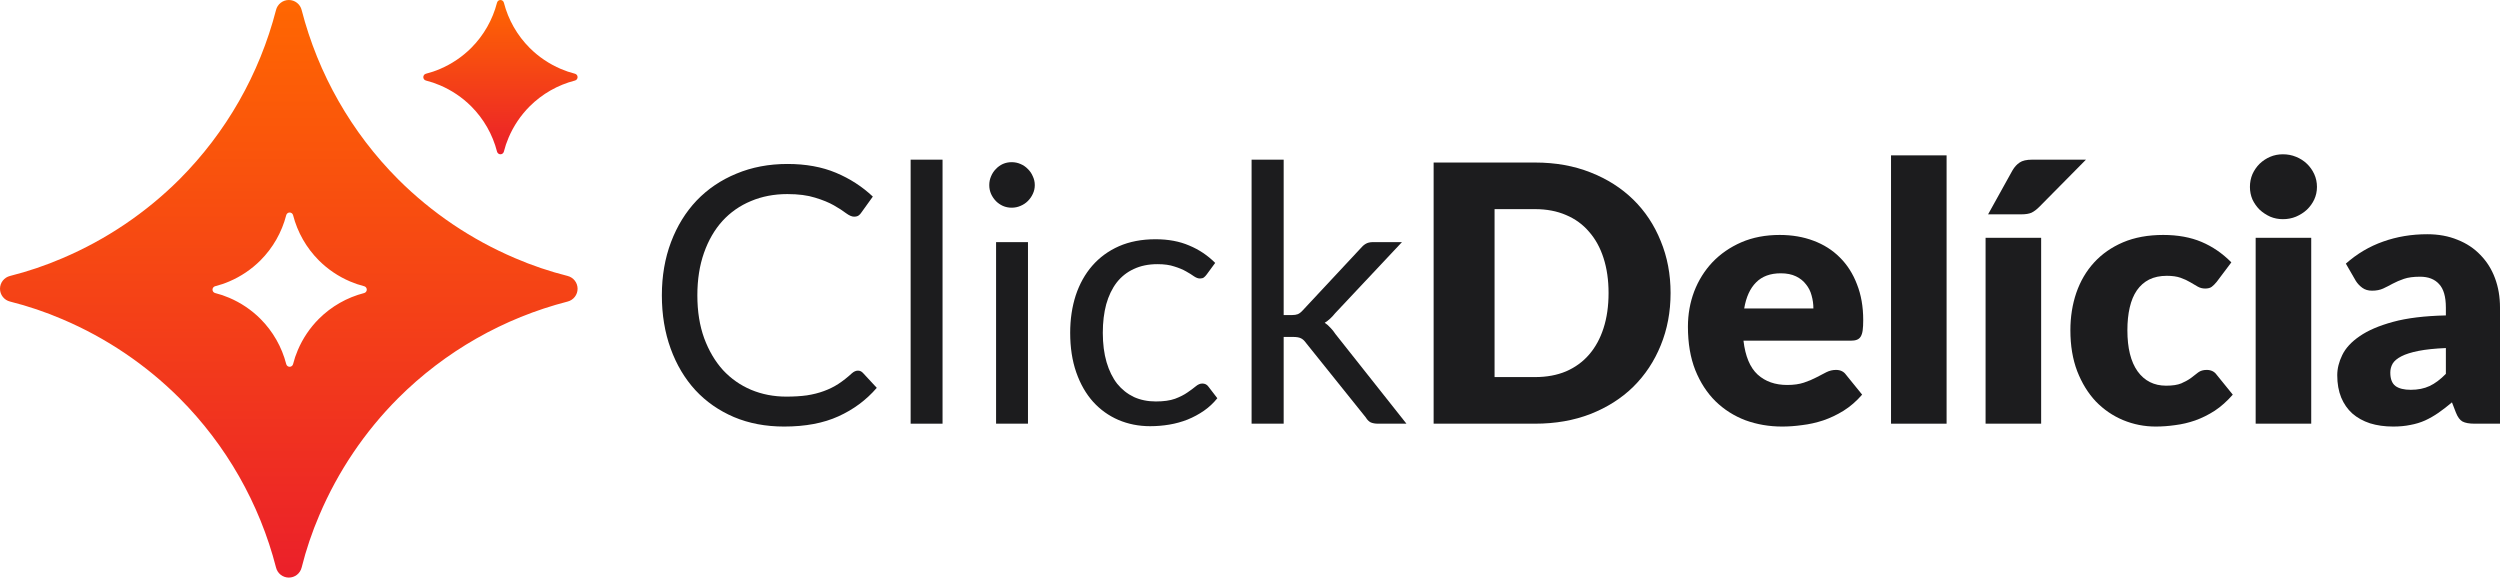 <svg width="1000" height="232" viewBox="0 0 1000 232" fill="none" xmlns="http://www.w3.org/2000/svg">
<path d="M343.181 148.251C343.946 148.251 344.615 148.562 345.189 149.183L350.709 155.134C346.503 160.009 341.389 163.809 335.366 166.534C329.392 169.258 322.15 170.62 313.643 170.62C306.282 170.62 299.59 169.354 293.568 166.82C287.545 164.239 282.407 160.655 278.153 156.066C273.899 151.43 270.601 145.885 268.259 139.433C265.917 132.98 264.746 125.882 264.746 118.139C264.746 110.396 265.965 103.298 268.403 96.846C270.84 90.393 274.258 84.848 278.655 80.212C283.1 75.576 288.406 71.991 294.571 69.458C300.737 66.877 307.548 65.586 315.005 65.586C322.318 65.586 328.77 66.757 334.363 69.099C339.955 71.441 344.878 74.62 349.132 78.635L344.543 85.016C344.257 85.494 343.874 85.9 343.396 86.234C342.966 86.521 342.369 86.665 341.604 86.665C340.743 86.665 339.692 86.211 338.449 85.302C337.207 84.347 335.581 83.295 333.574 82.148C331.566 81.001 329.057 79.973 326.046 79.065C323.035 78.109 319.33 77.631 314.933 77.631C309.628 77.631 304.776 78.563 300.379 80.427C295.982 82.243 292.182 84.896 288.979 88.385C285.825 91.875 283.363 96.129 281.595 101.147C279.826 106.166 278.942 111.83 278.942 118.139C278.942 124.544 279.85 130.256 281.666 135.274C283.53 140.293 286.04 144.547 289.194 148.036C292.397 151.478 296.149 154.106 300.451 155.923C304.8 157.739 309.484 158.647 314.503 158.647C317.562 158.647 320.31 158.48 322.748 158.145C325.233 157.763 327.504 157.189 329.559 156.425C331.662 155.66 333.598 154.704 335.366 153.557C337.183 152.362 338.975 150.952 340.743 149.327C341.556 148.61 342.369 148.251 343.181 148.251Z" fill="#1C1C1E"/>
<path d="M377.017 63.865V169.473H364.255V63.865H377.017Z" fill="#1C1C1E"/>
<path d="M411.191 96.846V169.473H398.429V96.846H411.191ZM413.916 74.046C413.916 75.289 413.653 76.46 413.127 77.559C412.649 78.611 411.98 79.567 411.119 80.427C410.307 81.24 409.327 81.885 408.18 82.363C407.081 82.841 405.91 83.08 404.667 83.08C403.424 83.08 402.253 82.841 401.154 82.363C400.102 81.885 399.17 81.24 398.358 80.427C397.545 79.567 396.9 78.611 396.422 77.559C395.944 76.46 395.705 75.289 395.705 74.046C395.705 72.803 395.944 71.632 396.422 70.533C396.9 69.386 397.545 68.406 398.358 67.594C399.17 66.733 400.102 66.064 401.154 65.586C402.253 65.108 403.424 64.869 404.667 64.869C405.91 64.869 407.081 65.108 408.18 65.586C409.327 66.064 410.307 66.733 411.119 67.594C411.98 68.406 412.649 69.386 413.127 70.533C413.653 71.632 413.916 72.803 413.916 74.046Z" fill="#1C1C1E"/>
<path d="M482.705 109.751C482.323 110.276 481.941 110.683 481.558 110.97C481.176 111.256 480.65 111.4 479.981 111.4C479.264 111.4 478.475 111.113 477.615 110.539C476.755 109.918 475.679 109.249 474.389 108.532C473.146 107.815 471.593 107.17 469.728 106.596C467.912 105.975 465.666 105.664 462.989 105.664C459.404 105.664 456.25 106.309 453.525 107.6C450.801 108.843 448.507 110.659 446.642 113.049C444.826 115.439 443.44 118.33 442.484 121.724C441.576 125.117 441.122 128.917 441.122 133.123C441.122 137.521 441.624 141.44 442.628 144.882C443.631 148.275 445.041 151.143 446.858 153.485C448.722 155.779 450.944 157.548 453.525 158.791C456.154 159.985 459.094 160.583 462.344 160.583C465.451 160.583 468.008 160.224 470.015 159.507C472.023 158.743 473.672 157.906 474.962 156.998C476.301 156.09 477.4 155.277 478.26 154.56C479.168 153.796 480.053 153.413 480.913 153.413C481.965 153.413 482.777 153.82 483.351 154.632L486.935 159.292C485.358 161.252 483.566 162.925 481.558 164.311C479.551 165.697 477.376 166.868 475.034 167.824C472.74 168.732 470.326 169.401 467.793 169.832C465.259 170.262 462.678 170.477 460.05 170.477C455.509 170.477 451.279 169.64 447.359 167.968C443.488 166.295 440.118 163.881 437.25 160.726C434.383 157.524 432.136 153.605 430.511 148.968C428.886 144.332 428.073 139.05 428.073 133.123C428.073 127.722 428.814 122.728 430.296 118.139C431.825 113.551 434.024 109.607 436.892 106.309C439.807 102.964 443.368 100.359 447.575 98.495C451.828 96.63 456.704 95.698 462.2 95.698C467.315 95.698 471.808 96.535 475.679 98.208C479.599 99.833 483.064 102.151 486.075 105.162L482.705 109.751Z" fill="#1C1C1E"/>
<path d="M513.468 63.865V126.026H516.766C517.722 126.026 518.511 125.906 519.132 125.667C519.802 125.38 520.495 124.831 521.212 124.018L544.154 99.427C544.823 98.614 545.516 97.993 546.233 97.562C546.998 97.085 548.002 96.846 549.245 96.846H560.788L534.045 125.309C532.755 126.934 531.368 128.2 529.887 129.109C530.747 129.682 531.512 130.351 532.181 131.116C532.898 131.833 533.567 132.669 534.188 133.625L562.58 169.473H551.18C550.081 169.473 549.125 169.306 548.313 168.971C547.548 168.589 546.879 167.92 546.305 166.964L522.43 137.21C521.713 136.206 520.996 135.561 520.28 135.274C519.61 134.94 518.559 134.772 517.125 134.772H513.468V169.473H500.635V63.865H513.468Z" fill="#1C1C1E"/>
<path d="M668.232 117.207C668.232 124.759 666.918 131.737 664.289 138.142C661.708 144.499 658.052 150.02 653.32 154.704C648.588 159.34 642.876 162.973 636.184 165.602C629.541 168.183 622.156 169.473 614.031 169.473H573.451V65.013H614.031C622.156 65.013 629.541 66.327 636.184 68.956C642.876 71.585 648.588 75.217 653.32 79.854C658.052 84.49 661.708 90.01 664.289 96.415C666.918 102.772 668.232 109.703 668.232 117.207ZM643.426 117.207C643.426 112.045 642.757 107.385 641.418 103.226C640.08 99.068 638.144 95.555 635.611 92.687C633.125 89.772 630.066 87.549 626.434 86.019C622.801 84.442 618.667 83.653 614.031 83.653H597.827V150.832H614.031C618.667 150.832 622.801 150.068 626.434 148.538C630.066 146.961 633.125 144.738 635.611 141.87C638.144 138.955 640.08 135.418 641.418 131.259C642.757 127.101 643.426 122.417 643.426 117.207Z" fill="#1C1C1E"/>
<path d="M725.357 123.373C725.357 121.604 725.118 119.884 724.64 118.211C724.21 116.538 723.469 115.056 722.418 113.766C721.414 112.427 720.076 111.352 718.403 110.539C716.73 109.727 714.698 109.321 712.308 109.321C708.102 109.321 704.804 110.539 702.414 112.977C700.025 115.367 698.447 118.832 697.683 123.373H725.357ZM697.396 136.278C698.113 142.492 700.001 147.009 703.06 149.829C706.119 152.601 710.062 153.987 714.89 153.987C717.471 153.987 719.693 153.676 721.557 153.055C723.421 152.434 725.07 151.74 726.504 150.976C727.986 150.211 729.324 149.518 730.519 148.897C731.762 148.275 733.052 147.964 734.391 147.964C736.159 147.964 737.498 148.61 738.406 149.9L744.858 157.858C742.564 160.487 740.079 162.638 737.402 164.311C734.773 165.936 732.049 167.227 729.229 168.183C726.456 169.091 723.66 169.712 720.84 170.047C718.068 170.429 715.415 170.62 712.882 170.62C707.672 170.62 702.773 169.784 698.184 168.111C693.644 166.39 689.653 163.857 686.211 160.511C682.818 157.165 680.117 153.007 678.11 148.036C676.15 143.065 675.17 137.282 675.17 130.686C675.17 125.715 676.007 121.007 677.679 116.562C679.4 112.117 681.838 108.221 684.992 104.875C688.195 101.53 692.042 98.877 696.535 96.917C701.076 94.957 706.19 93.978 711.878 93.978C716.801 93.978 721.294 94.742 725.357 96.272C729.468 97.801 732.981 100.024 735.896 102.94C738.86 105.855 741.154 109.44 742.779 113.694C744.452 117.9 745.288 122.68 745.288 128.033C745.288 129.706 745.217 131.068 745.073 132.12C744.93 133.171 744.667 134.008 744.285 134.629C743.902 135.25 743.377 135.681 742.707 135.92C742.086 136.159 741.274 136.278 740.27 136.278H697.396Z" fill="#1C1C1E"/>
<path d="M778.636 62.145V169.473H756.41V62.145H778.636Z" fill="#1C1C1E"/>
<path d="M816.458 95.125V169.473H794.232V95.125H816.458ZM834.382 63.865L815.741 82.721C814.641 83.821 813.59 84.609 812.586 85.087C811.582 85.518 810.244 85.733 808.571 85.733H795.236L804.986 68.167C805.799 66.781 806.755 65.73 807.854 65.013C808.953 64.248 810.626 63.865 812.873 63.865H834.382Z" fill="#1C1C1E"/>
<path d="M886.659 112.762C885.99 113.574 885.344 114.22 884.723 114.698C884.102 115.176 883.217 115.415 882.07 115.415C880.971 115.415 879.967 115.152 879.059 114.626C878.199 114.1 877.219 113.527 876.12 112.905C875.02 112.236 873.73 111.639 872.248 111.113C870.766 110.587 868.926 110.324 866.727 110.324C864.003 110.324 861.637 110.826 859.63 111.83C857.67 112.834 856.045 114.268 854.754 116.132C853.464 117.996 852.508 120.29 851.886 123.014C851.265 125.691 850.954 128.726 850.954 132.12C850.954 139.242 852.317 144.714 855.041 148.538C857.813 152.362 861.613 154.274 866.441 154.274C869.022 154.274 871.053 153.963 872.535 153.342C874.064 152.672 875.355 151.956 876.406 151.191C877.458 150.378 878.414 149.637 879.274 148.968C880.182 148.299 881.306 147.964 882.644 147.964C884.412 147.964 885.751 148.61 886.659 149.9L893.111 157.858C890.817 160.487 888.403 162.638 885.87 164.311C883.337 165.936 880.732 167.227 878.055 168.183C875.427 169.091 872.774 169.712 870.097 170.047C867.421 170.429 864.816 170.62 862.282 170.62C857.742 170.62 853.392 169.76 849.234 168.039C845.123 166.319 841.491 163.833 838.336 160.583C835.229 157.285 832.744 153.246 830.88 148.466C829.063 143.687 828.155 138.238 828.155 132.12C828.155 126.766 828.944 121.772 830.521 117.135C832.146 112.451 834.512 108.412 837.619 105.019C840.774 101.577 844.645 98.877 849.234 96.917C853.87 94.957 859.223 93.978 865.294 93.978C871.125 93.978 876.239 94.91 880.636 96.774C885.034 98.638 889.001 101.362 892.538 104.947L886.659 112.762Z" fill="#1C1C1E"/>
<path d="M924.489 95.125V169.473H902.264V95.125H924.489ZM926.784 74.763C926.784 76.532 926.425 78.205 925.708 79.782C924.991 81.311 924.012 82.674 922.769 83.869C921.526 85.016 920.068 85.948 918.395 86.665C916.77 87.334 915.026 87.668 913.162 87.668C911.345 87.668 909.649 87.334 908.071 86.665C906.494 85.948 905.084 85.016 903.841 83.869C902.646 82.674 901.69 81.311 900.973 79.782C900.304 78.205 899.97 76.532 899.97 74.763C899.97 72.947 900.304 71.25 900.973 69.673C901.69 68.096 902.646 66.709 903.841 65.514C905.084 64.32 906.494 63.388 908.071 62.718C909.649 62.049 911.345 61.715 913.162 61.715C915.026 61.715 916.77 62.049 918.395 62.718C920.068 63.388 921.526 64.32 922.769 65.514C924.012 66.709 924.991 68.096 925.708 69.673C926.425 71.25 926.784 72.947 926.784 74.763Z" fill="#1C1C1E"/>
<path d="M978.348 139.218C973.902 139.409 970.246 139.791 967.378 140.365C964.51 140.938 962.24 141.655 960.567 142.516C958.894 143.376 957.723 144.356 957.054 145.455C956.433 146.554 956.122 147.749 956.122 149.04C956.122 151.573 956.815 153.366 958.201 154.417C959.587 155.421 961.619 155.923 964.295 155.923C967.163 155.923 969.672 155.421 971.823 154.417C973.974 153.413 976.149 151.788 978.348 149.542V139.218ZM938.341 105.449C942.834 101.482 947.805 98.542 953.254 96.63C958.751 94.671 964.63 93.691 970.891 93.691C975.384 93.691 979.423 94.432 983.008 95.913C986.64 97.347 989.699 99.379 992.185 102.008C994.718 104.589 996.654 107.672 997.992 111.256C999.33 114.841 1000 118.76 1000 123.014V169.473H989.819C987.716 169.473 986.115 169.186 985.015 168.613C983.964 168.039 983.079 166.844 982.362 165.028L980.785 160.941C978.921 162.519 977.129 163.905 975.408 165.1C973.687 166.295 971.895 167.322 970.031 168.183C968.215 168.995 966.255 169.593 964.152 169.975C962.097 170.405 959.802 170.62 957.269 170.62C953.875 170.62 950.792 170.19 948.02 169.33C945.248 168.422 942.882 167.107 940.922 165.387C939.011 163.666 937.529 161.539 936.477 159.006C935.426 156.425 934.9 153.461 934.9 150.115C934.9 147.439 935.569 144.738 936.907 142.014C938.246 139.242 940.564 136.732 943.862 134.486C947.16 132.191 951.605 130.28 957.197 128.75C962.79 127.221 969.84 126.36 978.348 126.169V123.014C978.348 118.665 977.439 115.534 975.623 113.622C973.855 111.663 971.321 110.683 968.023 110.683C965.395 110.683 963.244 110.97 961.571 111.543C959.898 112.117 958.392 112.762 957.054 113.479C955.763 114.196 954.497 114.841 953.254 115.415C952.011 115.988 950.53 116.275 948.809 116.275C947.279 116.275 945.989 115.893 944.937 115.128C943.886 114.363 943.025 113.455 942.356 112.403L938.341 105.449Z" fill="#1C1C1E"/>
<path d="M224.351 27.583C219.691 25.599 215.453 22.741 211.867 19.164C206.873 14.16 203.31 7.91 201.549 1.064C201.471 0.759 201.295 0.49 201.047 0.297C200.8 0.105 200.495 0 200.181 0C199.867 0 199.562 0.105 199.315 0.297C199.067 0.49 198.891 0.759 198.813 1.064C197.048 7.909 193.485 14.159 188.492 19.164C184.906 22.741 180.668 25.599 176.008 27.583C174.185 28.369 172.311 29 170.392 29.485C170.086 29.56 169.814 29.736 169.619 29.984C169.425 30.232 169.319 30.538 169.319 30.853C169.319 31.168 169.425 31.474 169.619 31.722C169.814 31.97 170.086 32.145 170.392 32.221C172.311 32.703 174.179 33.334 176.008 34.12C180.669 36.104 184.906 38.962 188.492 42.539C193.488 47.543 197.051 53.794 198.813 60.642C198.889 60.948 199.064 61.22 199.312 61.415C199.56 61.609 199.866 61.715 200.181 61.715C200.496 61.715 200.802 61.609 201.05 61.415C201.298 61.22 201.473 60.948 201.549 60.642C202.031 58.721 202.662 56.852 203.448 55.023C205.432 50.362 208.29 46.125 211.867 42.539C216.872 37.545 223.123 33.982 229.97 32.221C230.274 32.143 230.544 31.967 230.737 31.719C230.929 31.471 231.034 31.167 231.034 30.853C231.034 30.539 230.929 30.234 230.737 29.987C230.544 29.739 230.274 29.563 229.97 29.485C228.05 29.002 226.171 28.366 224.351 27.583Z" fill="url(#paint0_linear_18_188)"/>
<path d="M115.533 0C116.708 0 117.849 0.391 118.776 1.112C119.704 1.833 120.364 2.843 120.653 3.981C127.248 29.612 140.586 53.01 159.281 71.742C172.706 85.134 188.57 95.832 206.017 103.26C212.828 106.19 219.862 108.572 227.053 110.381C228.191 110.67 229.201 111.331 229.922 112.258C230.643 113.185 231.034 114.326 231.034 115.501C231.034 116.675 230.643 117.816 229.922 118.743C229.201 119.67 228.191 120.331 227.053 120.62C201.418 127.214 178.018 140.552 159.281 159.248C145.889 172.672 135.191 188.536 127.764 205.983C124.823 212.831 122.46 219.826 120.653 227.02C120.372 228.165 119.714 229.183 118.786 229.911C117.858 230.639 116.713 231.034 115.533 231.034C114.354 231.034 113.208 230.639 112.28 229.911C111.352 229.183 110.695 228.165 110.414 227.02C103.818 201.384 90.476 177.983 71.775 159.248C58.351 145.856 42.487 135.158 25.04 127.73C18.193 124.79 11.198 122.427 4.015 120.62C2.869 120.339 1.851 119.682 1.123 118.754C0.395 117.826 6.85343e-05 116.68 0 115.501C0 114.322 0.395 113.176 1.123 112.248C1.851 111.32 2.869 110.662 4.015 110.381C11.198 108.564 18.214 106.2 25.04 103.26C42.486 95.831 58.35 85.132 71.775 71.742C90.465 53.004 103.806 29.609 110.414 3.981C110.703 2.843 111.364 1.833 112.291 1.112C113.218 0.391 114.359 5.97612e-05 115.533 0ZM115.861 85C115.548 85 115.243 85.104 114.995 85.297C114.747 85.49 114.571 85.759 114.494 86.064C112.729 92.909 109.165 99.159 104.173 104.164C100.586 107.741 96.349 110.599 91.689 112.583C89.865 113.368 87.991 114 86.072 114.485C85.766 114.561 85.494 114.736 85.3 114.984C85.106 115.232 85 115.538 85 115.853C85 116.167 85.106 116.474 85.3 116.722C85.494 116.97 85.766 117.146 86.072 117.221C87.991 117.703 89.859 118.335 91.689 119.12C96.349 121.104 100.587 123.962 104.173 127.539C109.168 132.544 112.732 138.795 114.494 145.643C114.569 145.948 114.745 146.221 114.993 146.415C115.241 146.609 115.547 146.715 115.861 146.715C116.176 146.715 116.483 146.609 116.73 146.415C116.978 146.221 117.154 145.948 117.229 145.643C117.712 143.721 118.343 141.853 119.129 140.023C121.113 135.363 123.97 131.125 127.548 127.539C132.553 122.545 138.804 118.982 145.651 117.221C145.955 117.143 146.224 116.966 146.417 116.719C146.61 116.471 146.715 116.166 146.715 115.853C146.715 115.539 146.61 115.234 146.417 114.986C146.224 114.739 145.955 114.563 145.651 114.485C143.731 114.002 141.852 113.366 140.032 112.583C135.372 110.599 131.134 107.741 127.548 104.164C122.554 99.16 118.991 92.91 117.229 86.064C117.152 85.759 116.975 85.49 116.728 85.297C116.48 85.105 116.175 85 115.861 85Z" fill="url(#paint1_linear_18_188)"/>
<defs>
<linearGradient id="paint0_linear_18_188" x1="200.177" y1="0" x2="200.177" y2="61.715" gradientUnits="userSpaceOnUse">
<stop stop-color="#FF6701"/>
<stop offset="1" stop-color="#EB202A"/>
</linearGradient>
<linearGradient id="paint1_linear_18_188" x1="115.517" y1="0" x2="115.517" y2="231.034" gradientUnits="userSpaceOnUse">
<stop stop-color="#FF6701"/>
<stop offset="1" stop-color="#EB202A"/>
</linearGradient>
</defs>
</svg>
